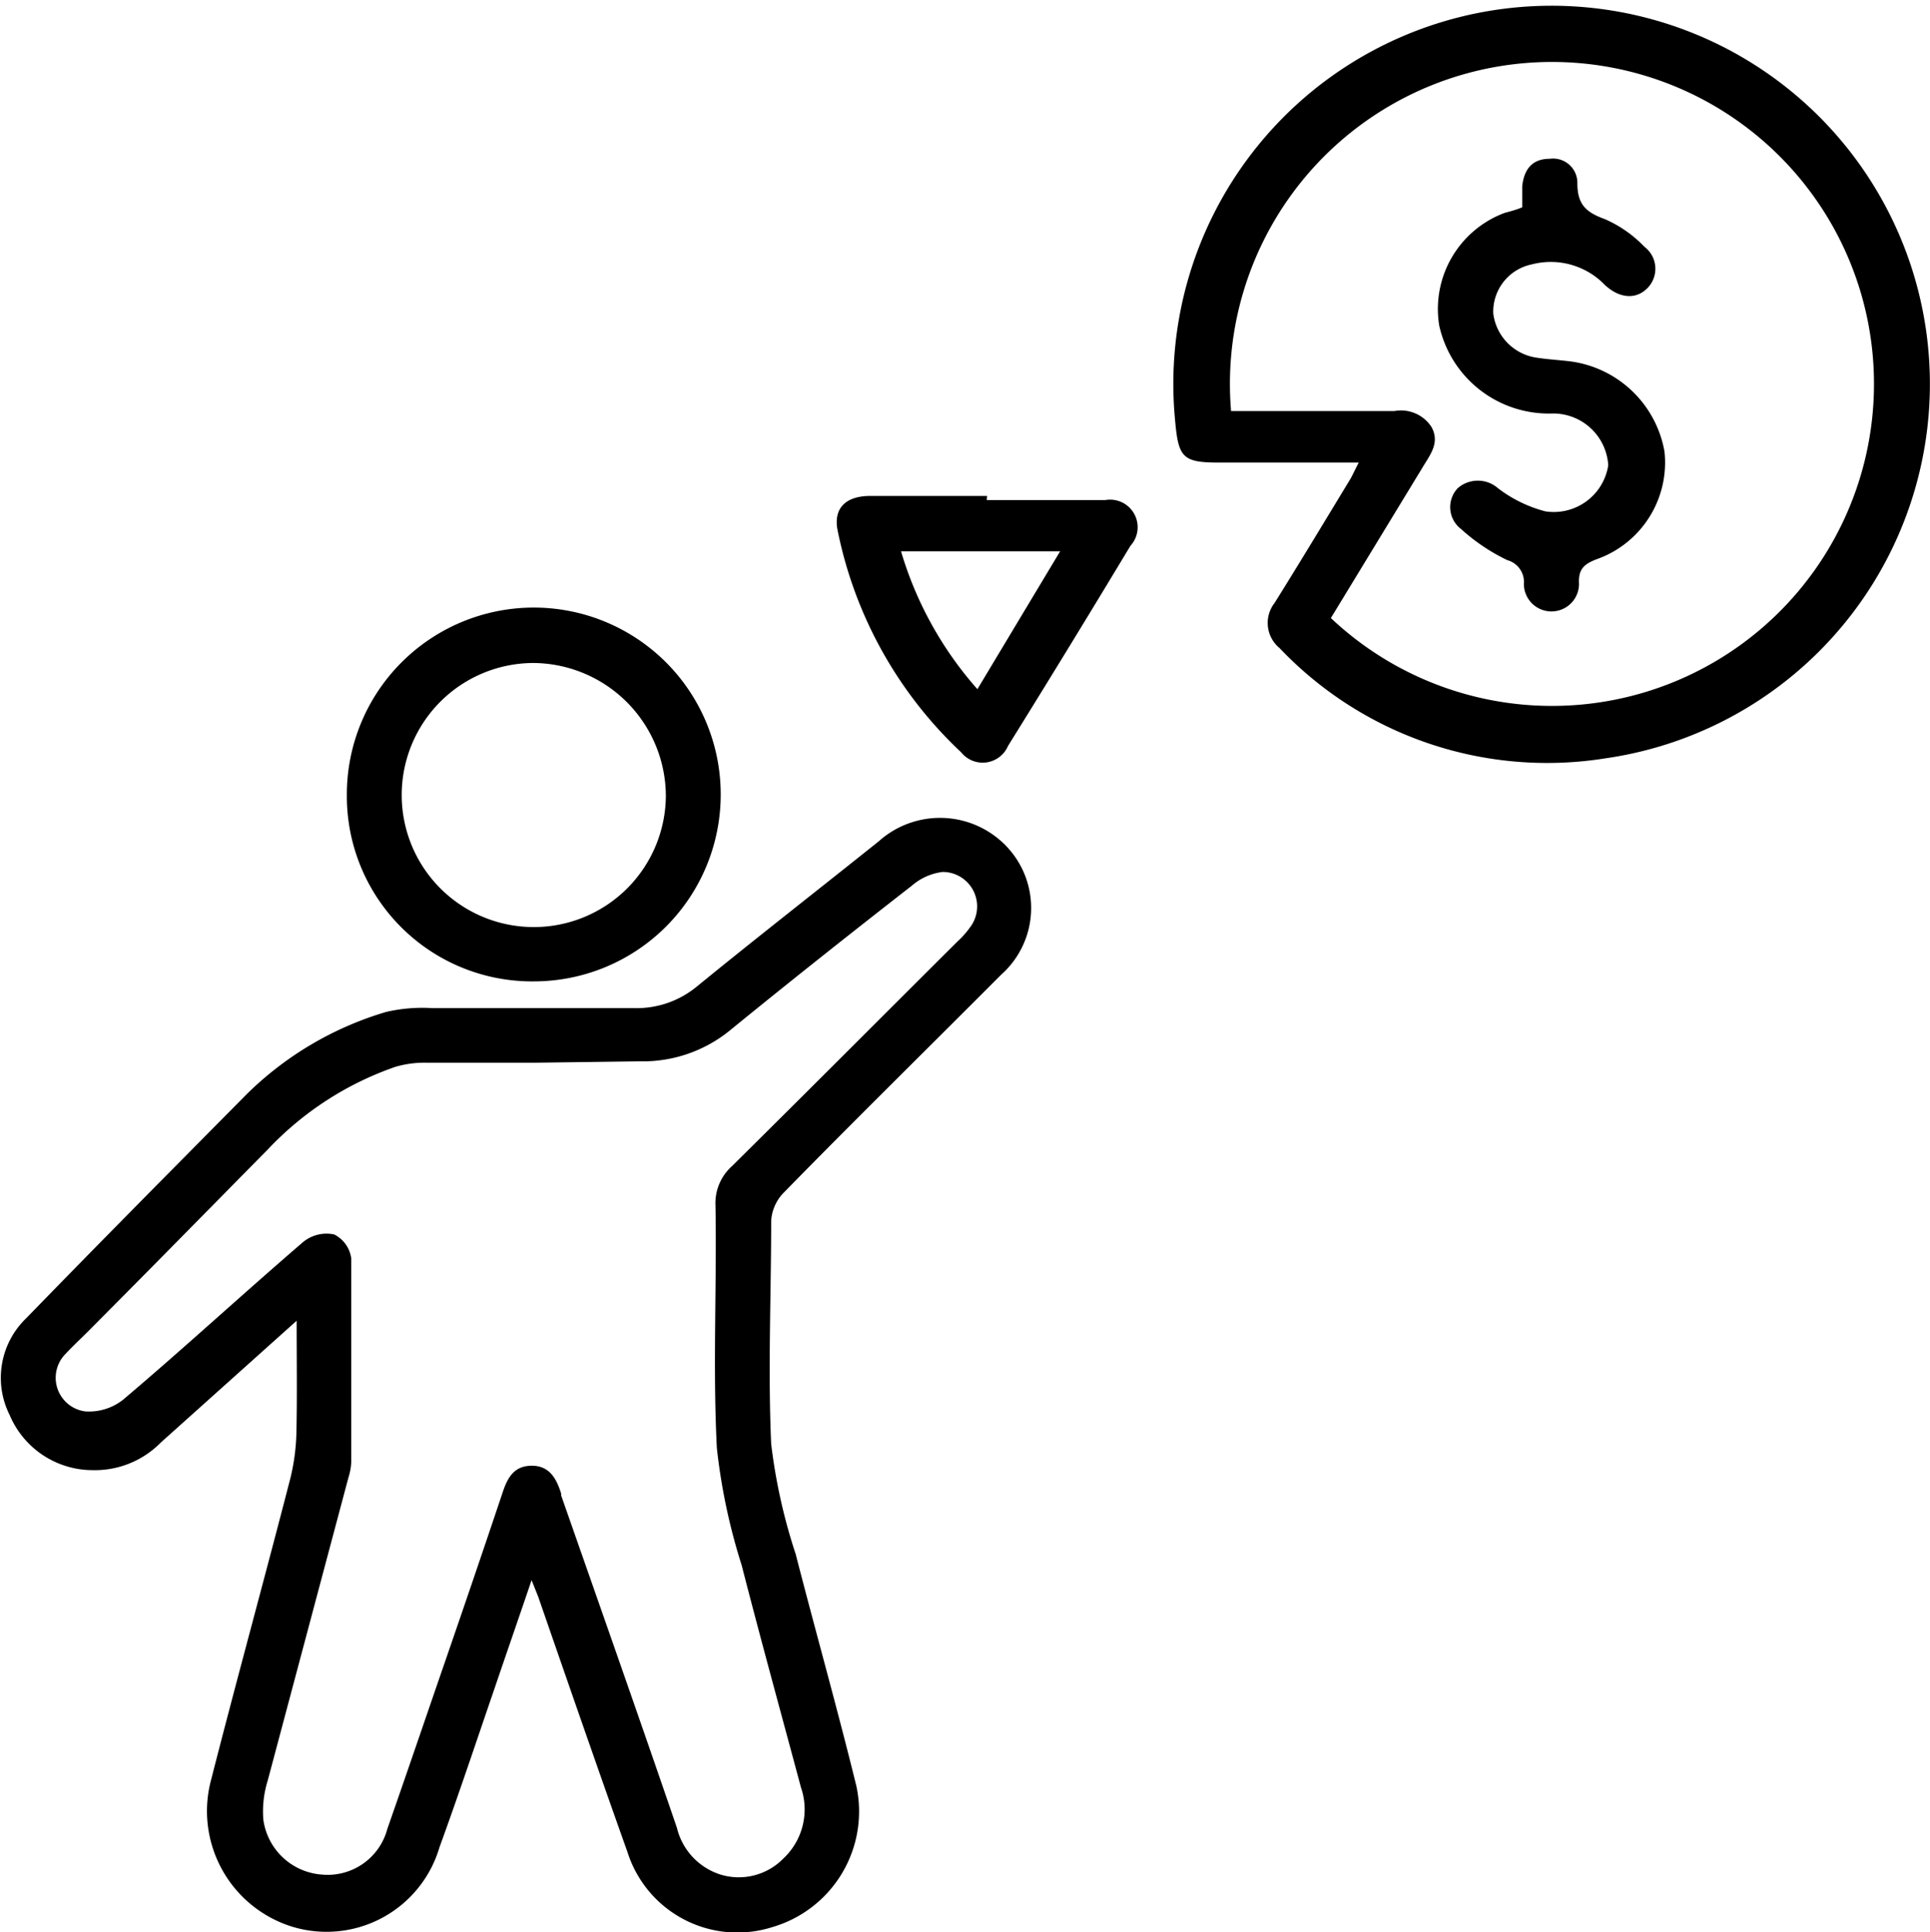 <svg xmlns="http://www.w3.org/2000/svg" viewBox="0 0 70 70.09"><defs><style>.cls-1{fill:none;}</style></defs><g id="Capa_2" data-name="Capa 2"><g id="Capa_1-2" data-name="Capa 1"><path d="M10.76,47.91,5.83,52.33a3.35,3.35,0,0,1-2.48,1,3.27,3.27,0,0,1-3-2,3,3,0,0,1,.6-3.51c2.65-2.73,5.33-5.43,8-8.13A12.08,12.08,0,0,1,14,36.71a5.78,5.78,0,0,1,1.67-.14q3.68,0,7.33,0a3.43,3.43,0,0,0,2.27-.78c2.18-1.78,4.4-3.51,6.6-5.27a3.33,3.33,0,0,1,4.68.23,3.24,3.24,0,0,1-.24,4.61C33.68,38,31,40.63,28.4,43.29a1.6,1.6,0,0,0-.43,1c0,2.69-.12,5.4,0,8.09a20.46,20.46,0,0,0,.89,4c.72,2.8,1.51,5.6,2.2,8.41A4.37,4.37,0,0,1,28,69.91a4.18,4.18,0,0,1-5.24-2.72c-1.1-3.09-2.17-6.18-3.24-9.27l-.24-.6c-.47,1.39-.91,2.65-1.34,3.92-.66,1.92-1.3,3.85-2,5.77a4.27,4.27,0,0,1-5.28,2.9,4.39,4.39,0,0,1-3-5.36c.93-3.64,1.93-7.27,2.87-10.92A7.63,7.63,0,0,0,10.75,52C10.78,50.68,10.76,49.38,10.76,47.91Zm8.69-9.36c-1.34,0-2.68,0-4,0a3.77,3.77,0,0,0-1.11.15,11.56,11.56,0,0,0-4.63,3C7.6,43.84,5.48,46,3.38,48.11c-.33.34-.68.66-1,1a1.23,1.23,0,0,0,.72,2.09,2,2,0,0,0,1.37-.43C6.68,48.9,8.8,46.94,11,45.05a1.34,1.34,0,0,1,1.12-.27,1.14,1.14,0,0,1,.62.87c0,2.46,0,4.93,0,7.39a2.13,2.13,0,0,1-.1.55q-1.47,5.52-2.93,11A3.78,3.78,0,0,0,9.55,66a2.31,2.31,0,0,0,2.11,2,2.24,2.24,0,0,0,2.39-1.66c.7-2,1.38-4,2.07-6s1.41-4.11,2.1-6.17c.18-.55.41-1,1.07-1s.9.5,1.06,1a.25.25,0,0,1,0,.07c1.4,4,2.81,8,4.2,12.06A2.36,2.36,0,0,0,26.13,68a2.26,2.26,0,0,0,2.28-.58,2.44,2.44,0,0,0,.64-2.58c-.72-2.69-1.46-5.37-2.15-8.06A21.83,21.83,0,0,1,26,52.53c-.15-2.93,0-5.86-.05-8.8a1.8,1.8,0,0,1,.59-1.42c2.74-2.71,5.46-5.44,8.19-8.16a3.23,3.23,0,0,0,.46-.52,1.25,1.25,0,0,0-1-2,2.1,2.1,0,0,0-1.12.5c-2.22,1.73-4.43,3.48-6.61,5.26a5,5,0,0,1-3.25,1.11Z"/><path d="M49.28,16.78c-1.81,0-3.45,0-5.09,0-1.31,0-1.45-.2-1.57-1.53a13.72,13.72,0,1,1,15.6,12.26,13.38,13.38,0,0,1-11.81-4,1.18,1.18,0,0,1-.18-1.64c.93-1.49,1.84-3,2.75-4.5C49.05,17.25,49.1,17.13,49.28,16.78Zm-4.63-1.87h5.93a1.32,1.32,0,0,1,1.34.58c.29.53,0,.94-.26,1.36l-3.39,5.57a11.68,11.68,0,1,0-3.62-7.51Z"/><path d="M12.58,28.85a6.78,6.78,0,1,1,6.81,6.75A6.72,6.72,0,0,1,12.58,28.85Zm6.77-4.8a4.79,4.79,0,1,0,4.8,4.81A4.84,4.84,0,0,0,19.35,24.05Z"/><path d="M35.79,18.14c1.43,0,2.86,0,4.3,0A1,1,0,0,1,41,19.8q-2.19,3.64-4.44,7.26a1,1,0,0,1-1.7.23,15.12,15.12,0,0,1-4.47-8c-.19-.84.27-1.3,1.18-1.3h4.23ZM35.45,25l3-5H32.68A13.17,13.17,0,0,0,35.45,25Z"/><path d="M55.21,7.52c0-.3,0-.53,0-.76.06-.58.33-1,1-1a.88.88,0,0,1,1,.89c0,.79.34,1.06,1,1.3a4.45,4.45,0,0,1,1.43,1,1,1,0,0,1,.06,1.55c-.42.38-1,.3-1.5-.17a2.72,2.72,0,0,0-2.64-.74,1.75,1.75,0,0,0-1.4,1.78,1.85,1.85,0,0,0,1.61,1.61c.39.06.79.08,1.19.13a4,4,0,0,1,3.41,3.27,3.72,3.72,0,0,1-2.47,3.91c-.47.18-.66.38-.63.89a1,1,0,1,1-2,0,.82.82,0,0,0-.6-.86,7,7,0,0,1-1.68-1.13,1,1,0,0,1-.12-1.48,1.11,1.11,0,0,1,1.46,0,4.83,4.83,0,0,0,1.72.84,2,2,0,0,0,2.28-1.67A2,2,0,0,0,56.3,15a4.07,4.07,0,0,1-4.1-3.19,3.72,3.72,0,0,1,2.38-4.09C54.77,7.67,55,7.61,55.21,7.52Z"/><rect class="cls-1" width="70" height="70"/></g></g></svg>